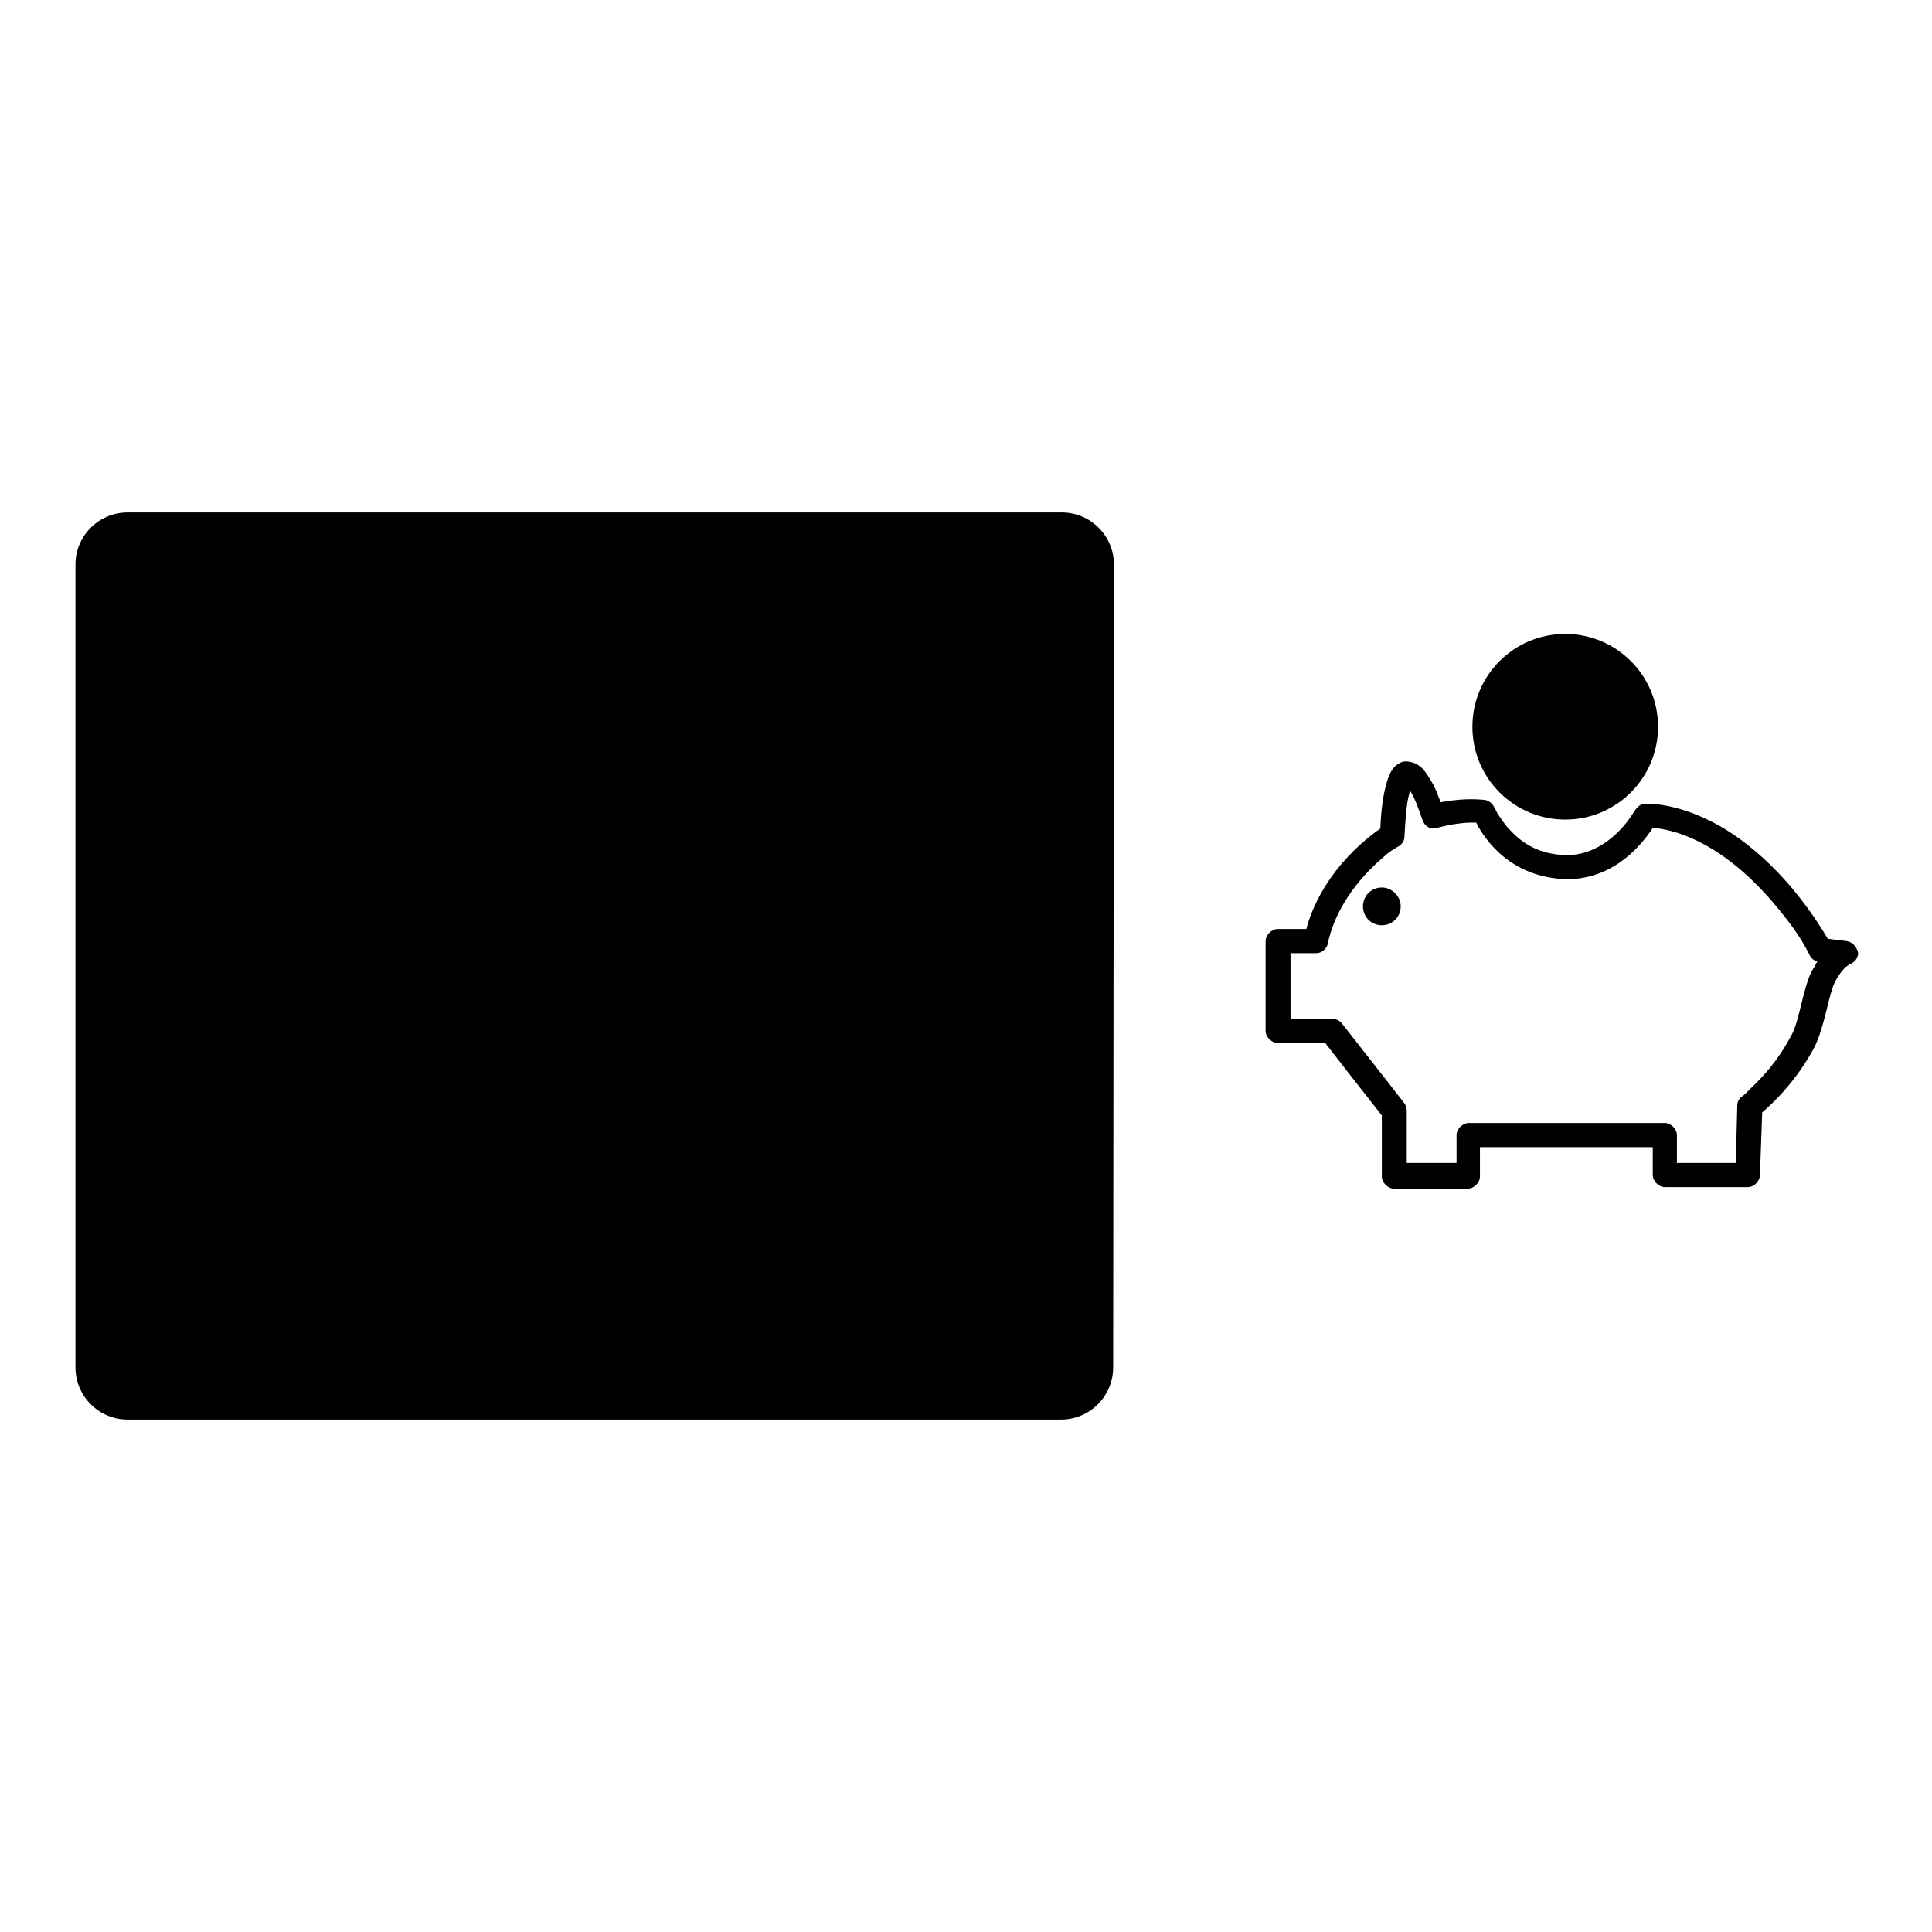 <?xml version="1.0" encoding="utf-8"?>
<!-- Svg Vector Icons : http://www.onlinewebfonts.com/icon -->
<!DOCTYPE svg PUBLIC "-//W3C//DTD SVG 1.1//EN" "http://www.w3.org/Graphics/SVG/1.1/DTD/svg11.dtd">
<svg version="1.1" xmlns="http://www.w3.org/2000/svg" xmlns:xlink="http://www.w3.org/1999/xlink" x="0px" y="0px" viewBox="0 0 256 256" enable-background="new 0 0 256 256" xml:space="preserve">
<g><g><path fill="#000000" d="M147.5,181.2c0,3.8-3.1,6.9-6.9,6.9H16.9c-3.8,0-6.9-3.1-6.9-6.9V74.8c0-3.8,3.1-6.9,6.9-6.9h123.8c3.8,0,6.9,3.1,6.9,6.9L147.5,181.2L147.5,181.2z"/><path fill="#000000" d="M63.9,105.8c0,6.8,5.5,12.3,12.3,12.3c6.8,0,12.3-5.5,12.3-12.3c0-6.8-5.5-12.3-12.3-12.3C69.4,93.5,63.9,99,63.9,105.8z"/><path fill="#000000" d="M113.4,134.1l-2.5-0.3c-1.2-2-4.8-7.9-10.7-12.5c-6.5-5.1-12-5.4-13.2-5.4c-0.1,0-0.2,0-0.3,0c-0.6,0-1,0.4-1.3,0.8c0,0-0.2,0.3-0.6,0.9c-1.2,1.8-4.2,5.1-8.4,5.1c-3.7,0-6-1.6-7.5-3.2c-0.8-0.8-1.3-1.6-1.7-2.2c-0.2-0.3-0.3-0.6-0.4-0.7s-0.1-0.2-0.1-0.2c-0.2-0.5-0.7-0.9-1.2-1c-0.1,0-0.8-0.1-1.9-0.1c-1,0-2.4,0.1-4,0.4c-0.4-1-0.7-1.9-1.2-2.7c-0.7-1.1-1.3-2.5-3.2-2.7c-0.1,0-0.3,0-0.5,0c-1.1,0.3-1.6,1.1-1.9,1.8c-0.8,1.9-1.1,4.6-1.2,7.1c-0.6,0.4-1.1,0.8-1.6,1.2c-5.6,4.6-7.6,9.7-8.2,12.1H38c-0.4,0-0.8,0.2-1.1,0.5c-0.3,0.3-0.5,0.7-0.5,1.1v11.9c0,0.4,0.2,0.8,0.5,1.1c0.3,0.3,0.7,0.5,1.1,0.5h6.3l3.5,4.5l4,5.1v8c0,0.4,0.2,0.8,0.5,1.1c0.3,0.3,0.7,0.5,1.1,0.5h9.8c0.4,0,0.8-0.2,1.1-0.5c0.3-0.3,0.5-0.7,0.5-1.1v-3.6h22.9v3.7c0,0.4,0.2,0.8,0.5,1.1c0.3,0.3,0.7,0.5,1.1,0.5h11c0.8,0,1.5-0.7,1.6-1.5l0.3-8.4c1.3-1.1,4.5-4.1,6.9-8.6c1.4-2.8,1.9-7,2.7-8.6c0.6-1.2,1.2-1.8,1.5-2.1c0.2-0.1,0.3-0.2,0.4-0.3v0c0.7-0.2,1.3-0.9,1.2-1.6C114.8,134.8,114.2,134.2,113.4,134.1z M108.8,138.2c-1.2,2.6-1.6,6.7-2.7,8.5c-1.3,2.5-3,4.6-4.3,5.9c-0.7,0.7-1.2,1.2-1.6,1.6c-0.4,0.4-0.6,0.5-0.6,0.5c-0.4,0.3-0.6,0.7-0.6,1.2l-0.2,7.6h-7.9v-3.7c0-0.4-0.2-0.8-0.5-1.1s-0.7-0.5-1.1-0.5h-26c-0.4,0-0.8,0.2-1.1,0.5s-0.5,0.7-0.5,1.1v3.7H55v-6.9c0-0.4-0.1-0.7-0.3-1l-4.3-5.5l-4-5.1c-0.3-0.4-0.8-0.6-1.3-0.6h-5.5v-8.7H43c0.8,0,1.4-0.6,1.6-1.4c0,0,0-0.3,0.2-0.9c0.5-1.9,2.2-6.3,7.2-10.5c0.7-0.6,1.3-1,2-1.4c0.4-0.3,0.7-0.7,0.7-1.3c0.1-1.7,0.2-3.6,0.5-5.1c0.1-0.4,0.2-0.7,0.2-1c0.6,0.9,1.2,2.5,1.7,4c0.3,0.8,1.1,1.3,1.9,1c1.9-0.5,3.5-0.6,4.6-0.6c0.2,0,0.4,0,0.6,0c1.1,2.2,4.6,7.4,12.2,7.5c6.3-0.1,9.9-4.8,11.2-6.8c1.7,0.1,5.8,0.9,10.6,4.7c3.2,2.5,5.8,5.6,7.6,8c1.8,2.4,2.6,4.2,2.6,4.2c0.2,0.4,0.6,0.7,1,0.8C109.3,137.3,109,137.7,108.8,138.2z M51.8,127c-1.4,0-2.5,1.1-2.5,2.5c0,1.4,1.1,2.5,2.5,2.5c1.4,0,2.5-1.1,2.5-2.5C54.3,128.2,53.2,127,51.8,127z"/><path fill="#000000" d="M49.3,94l8,8L49.3,94z"/><path fill="#000000" d="M105.2,94l-8.3,8.2L105.2,94z"/><path fill="#000000" d="M76.1,79.1v11.7V79.1z"/><path fill="#000000" d="M195.1,96.3c0,6.8,5.5,12.3,12.3,12.3s12.3-5.5,12.3-12.3c0-6.8-5.5-12.3-12.3-12.3S195.1,89.5,195.1,96.3z"/><path fill="#000000" d="M244.7,124.7l-2.5-0.3c-1.2-2-4.8-7.9-10.7-12.5c-6.5-5.1-12-5.4-13.2-5.4c-0.1,0-0.2,0-0.3,0c-0.6,0-1,0.4-1.3,0.8c0,0-0.2,0.3-0.6,0.9c-1.2,1.8-4.2,5.1-8.4,5.1c-3.7,0-6-1.6-7.5-3.2c-0.8-0.8-1.3-1.6-1.7-2.2c-0.2-0.3-0.3-0.6-0.4-0.7c-0.1-0.2-0.1-0.2-0.1-0.2c-0.2-0.5-0.7-0.9-1.2-1c-0.1,0-0.8-0.1-1.9-0.1c-1,0-2.4,0.1-4,0.4c-0.4-1-0.7-1.9-1.2-2.7c-0.7-1.1-1.3-2.5-3.2-2.7c-0.1,0-0.3,0-0.5,0c-1.1,0.3-1.6,1.1-1.9,1.8c-0.8,1.9-1.1,4.6-1.2,7.1c-0.6,0.4-1.1,0.8-1.6,1.2c-5.6,4.6-7.6,9.7-8.2,12.1h-3.8c-0.4,0-0.8,0.2-1.1,0.5c-0.3,0.3-0.5,0.7-0.5,1.1v11.9c0,0.4,0.2,0.8,0.5,1.1s0.7,0.5,1.1,0.5h6.3l3.5,4.5l4,5.1v8.1c0,0.4,0.2,0.8,0.5,1.1c0.3,0.3,0.7,0.5,1.1,0.5h9.8c0.4,0,0.8-0.2,1.1-0.5c0.3-0.3,0.5-0.7,0.5-1.1V152h22.9v3.7c0,0.4,0.2,0.8,0.5,1.1c0.3,0.3,0.7,0.5,1.1,0.5h11c0.8,0,1.5-0.7,1.6-1.5l0.3-8.4c1.3-1.1,4.5-4.1,6.9-8.6c1.4-2.8,1.9-7,2.7-8.6c0.6-1.2,1.2-1.8,1.5-2.1c0.2-0.1,0.3-0.2,0.4-0.3v0c0.7-0.2,1.3-0.9,1.2-1.6C246,125.4,245.4,124.8,244.7,124.7z M240,128.8c-1.2,2.6-1.6,6.7-2.7,8.5c-1.3,2.5-3,4.6-4.3,5.9c-0.7,0.7-1.2,1.2-1.6,1.6c-0.4,0.4-0.6,0.5-0.6,0.5c-0.4,0.3-0.6,0.7-0.6,1.2l-0.2,7.6h-7.8v-3.7c0-0.4-0.2-0.8-0.5-1.1c-0.3-0.3-0.7-0.5-1.1-0.5h-26c-0.4,0-0.8,0.2-1.1,0.5c-0.3,0.3-0.5,0.7-0.5,1.1v3.7h-6.6v-6.9c0-0.4-0.1-0.7-0.3-1l-4.3-5.5l-4-5.1c-0.3-0.4-0.8-0.6-1.3-0.6h-5.5v-8.7h3.4c0.8,0,1.4-0.6,1.6-1.4c0,0,0-0.3,0.2-0.9c0.5-1.9,2.2-6.3,7.2-10.5c0.6-0.6,1.3-1,2-1.4c0.4-0.3,0.7-0.7,0.7-1.3c0.1-1.7,0.2-3.6,0.5-5.1c0.1-0.4,0.2-0.7,0.2-1c0.6,0.9,1.2,2.5,1.7,4c0.3,0.8,1.1,1.3,1.9,1c1.9-0.5,3.5-0.7,4.6-0.7c0.2,0,0.4,0,0.6,0c1.1,2.2,4.6,7.4,12.2,7.5c6.3-0.1,9.9-4.8,11.2-6.8c1.7,0.1,5.8,0.9,10.6,4.7c3.2,2.5,5.8,5.6,7.6,8c1.8,2.4,2.6,4.2,2.6,4.2c0.2,0.4,0.6,0.7,1,0.8C240.6,127.8,240.3,128.3,240,128.8z M183.1,117.6c-1.4,0-2.5,1.1-2.5,2.5c0,1.4,1.1,2.5,2.5,2.5s2.5-1.1,2.5-2.5C185.6,118.7,184.4,117.6,183.1,117.6z"/><path fill="#000000" d="M180.5,84.6l8,8L180.5,84.6z"/><path fill="#000000" d="M236.4,84.6l-8.3,8.2L236.4,84.6z"/><path fill="#000000" d="M207.4,69.7v11.7V69.7z"/></g></g>
</svg>